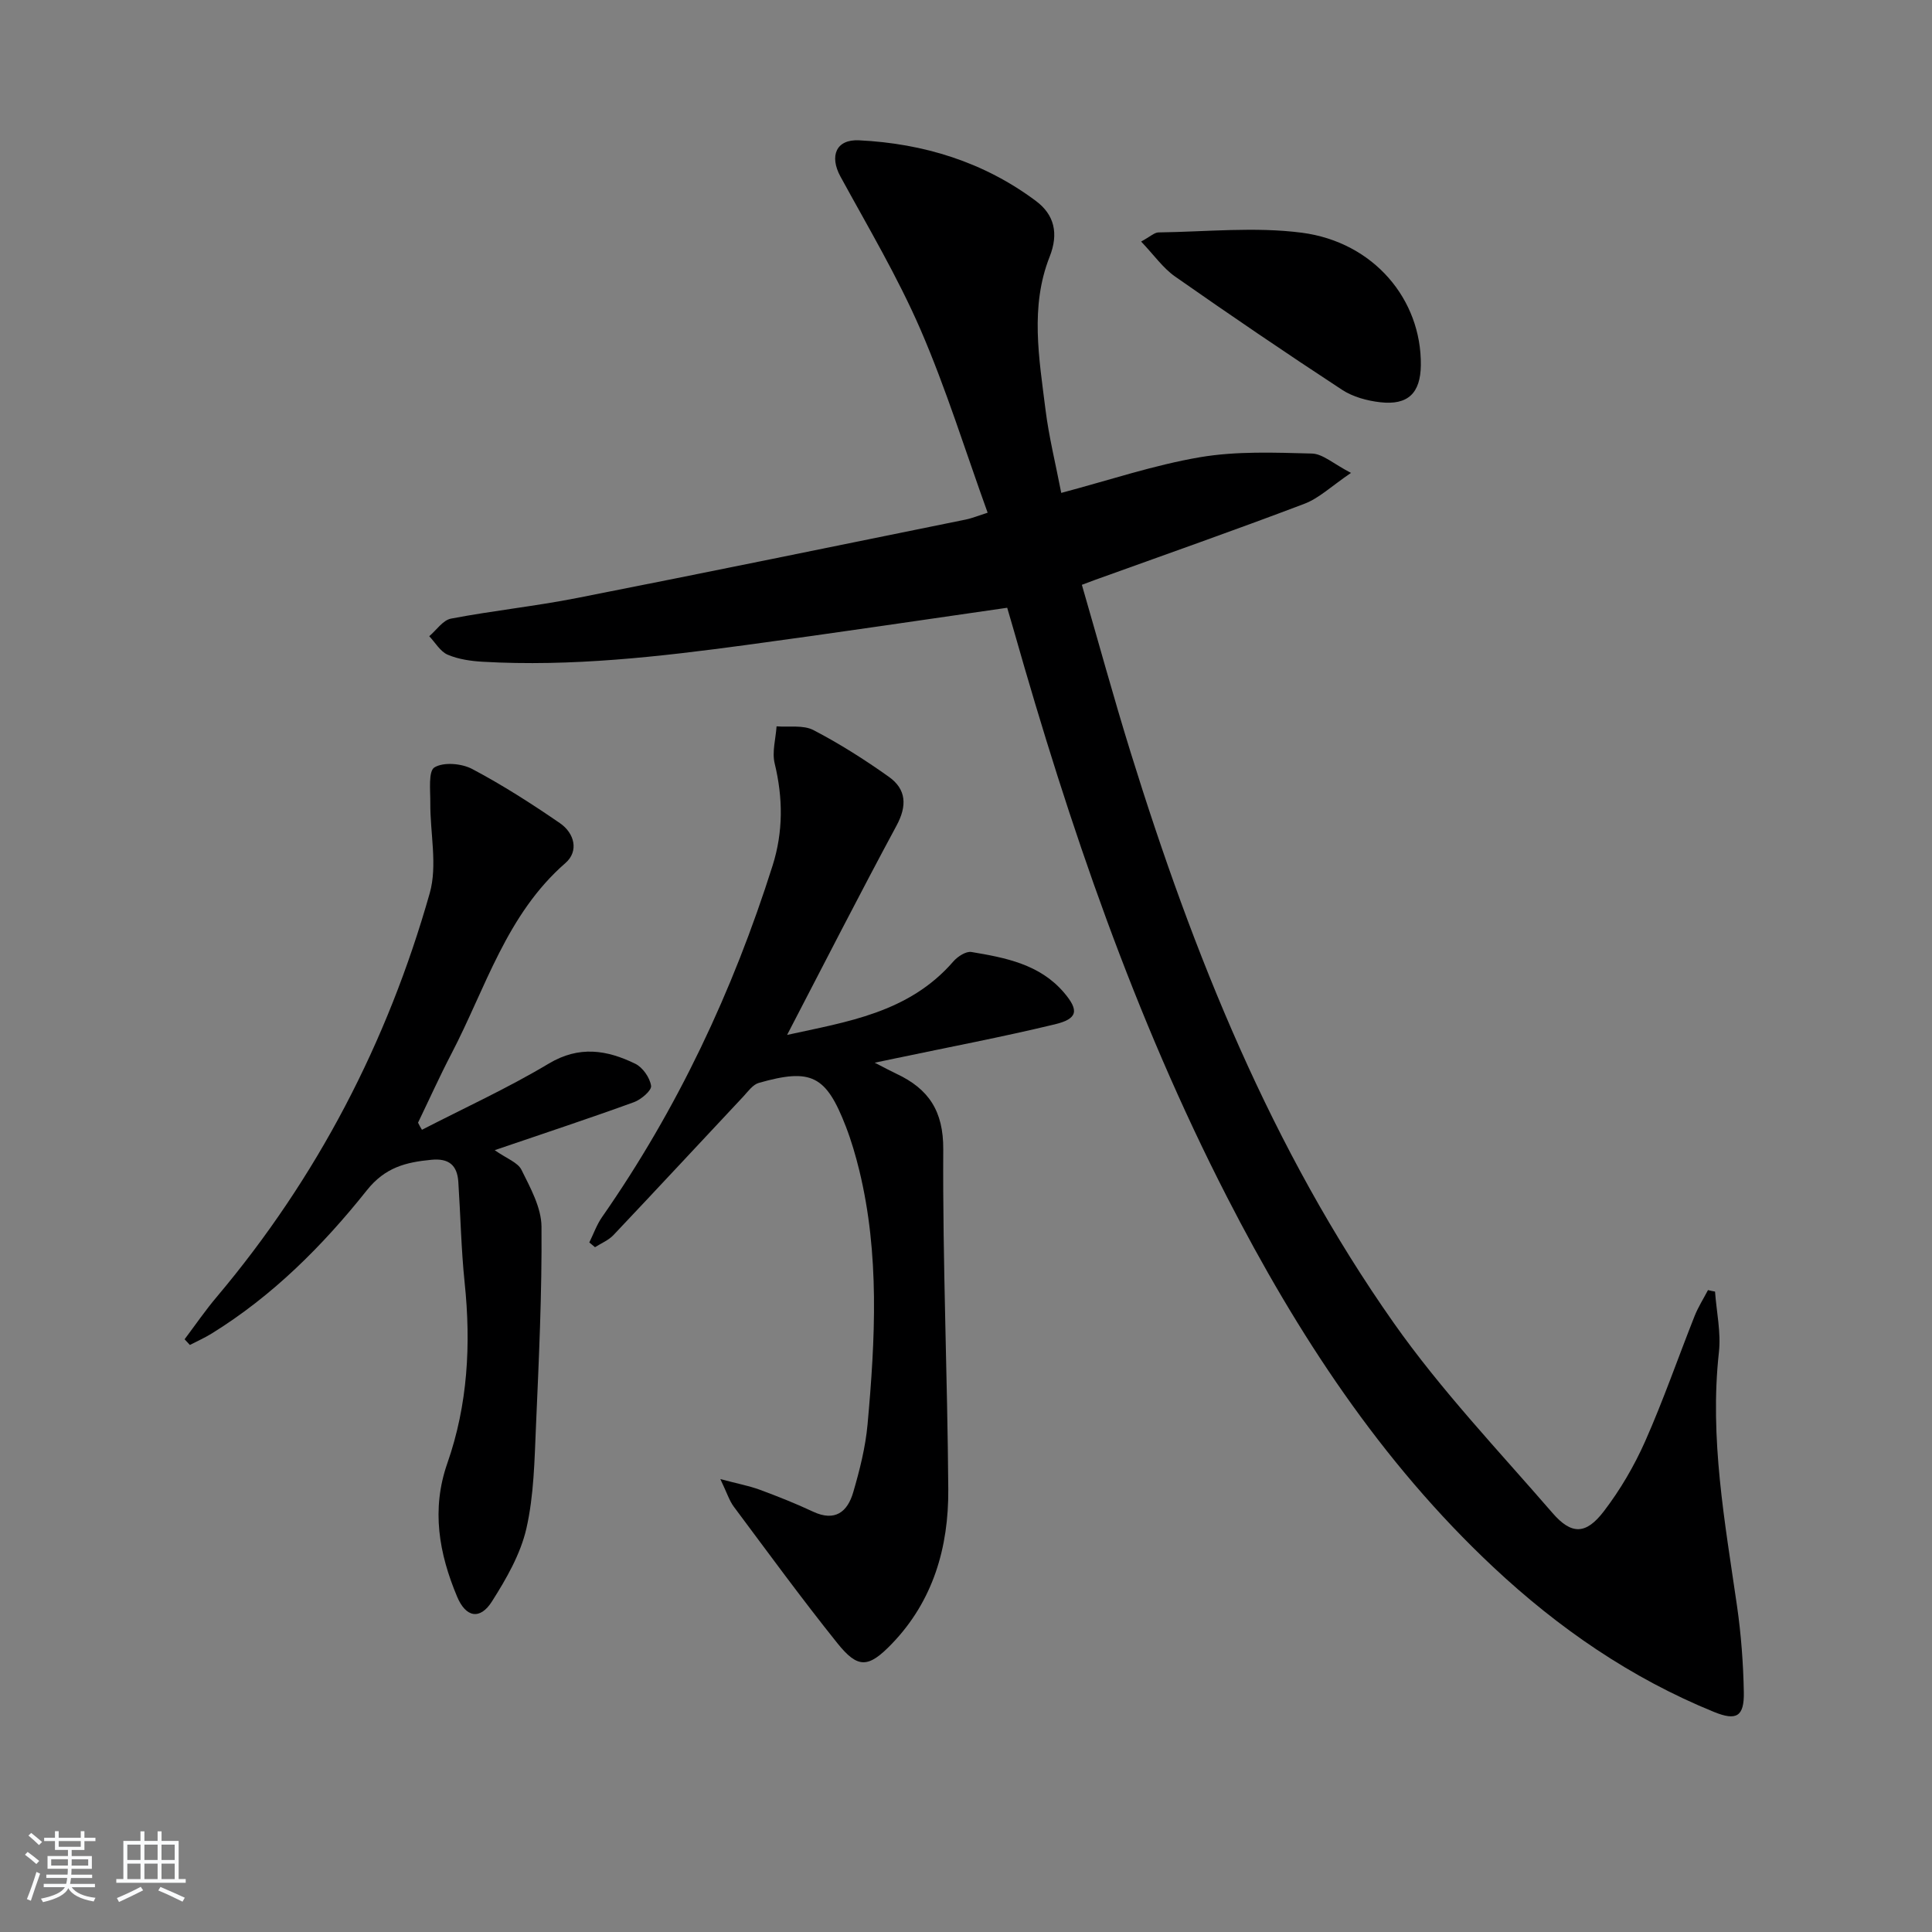 <svg enable-background="new 0 0 400 400" viewBox="0 0 400 400" xmlns="http://www.w3.org/2000/svg"><rect x="0" y="0" width="400" height="400" fill="#808080" stroke="none"/><path d="m5.17 384 .55-.58c.85.61 1.65 1.24 2.4 1.87l-.59.64c-.83-.73-1.62-1.38-2.36-1.93m1.22 9.53-.82-.34c.71-1.76 1.37-3.64 1.98-5.63.24.13.5.25.76.36-.6 1.67-1.24 3.54-1.92 5.61m-.5-13.5.57-.54c.56.44 1.31 1.06 2.26 1.87l-.65.64c-.67-.66-1.4-1.32-2.18-1.97m3.25.46h2.24v-1.36h.77v1.36h4.57v-1.36h.76v1.36h2.28v.69h-2.28v1.84h-2.64v1.26h4.18v2.64h-4.21c0 .45-.02.86-.05 1.21h4.32v.69h-4.38c-.04.34-.1.75-.19 1.22h5.15v.69h-4.82c.87 1.19 2.51 1.92 4.93 2.19-.17.31-.3.57-.37.76-2.77-.49-4.52-1.41-5.26-2.76-.56 1.26-2.3 2.23-5.24 2.9-.12-.24-.26-.48-.43-.72 2.73-.55 4.38-1.34 4.96-2.38h-4.38v-.69h4.65c.1-.38.17-.79.21-1.22h-4.32v-.69h4.4c.03-.34.05-.75.05-1.21h-4.2v-2.64h4.23v-1.26h-2.69v-1.84h-2.24zm1.46 4.46v1.29h3.45c.01-.4.02-.57.01-.53v-.32-.45h-3.46zm1.55-2.59h4.57v-1.19h-4.57zm6.11 2.59h-3.42v.77c-.01.19-.01.37-.02.53h3.44z" fill="#fafbfc"/><path d="m32.63 379.16h.82v1.98h3.54v7.89h1.46v.78h-14.37v-.78h1.46v-7.89h3.54v-1.98h.82v1.98h2.73zm-3.49 11.48.5.73c-1.61.82-3.28 1.63-5 2.42-.13-.27-.28-.55-.44-.82 1.75-.73 3.4-1.5 4.94-2.33m-2.78-5.55h2.73v-3.18h-2.73zm0 3.95h2.73v-3.2h-2.73zm3.54-3.95h2.73v-3.18h-2.73zm0 3.95h2.73v-3.2h-2.73zm7.89 4.68c-1.84-.92-3.51-1.7-5.02-2.32l.45-.73c1.89.8 3.57 1.55 5.04 2.23zm-1.62-11.81h-2.73v3.18h2.73zm-2.73 7.13h2.73v-3.2h-2.73z" fill="#fafbfc"/><g fill="#000001"><path d="m355.08 267.41c.3 4.19 1.26 8.46.8 12.57-1.96 17.77 1.23 35.1 3.75 52.52.85 5.9 1.3 11.9 1.41 17.86.09 5.04-1.52 5.98-6.2 4.07-17.17-7-32.17-17.33-45.65-29.96-23.39-21.91-40.59-48.29-55.12-76.58-19.2-37.38-32.68-76.92-44.13-117.23-.49-1.73-1.01-3.46-1.41-4.83-18.18 2.61-36.03 5.28-53.91 7.69-18.13 2.45-36.31 4.54-54.66 3.49-2.46-.14-5.04-.51-7.27-1.46-1.54-.66-2.57-2.51-3.82-3.83 1.49-1.26 2.83-3.32 4.5-3.64 8.64-1.65 17.41-2.56 26.04-4.26 26.87-5.28 53.69-10.8 80.53-16.25 1.28-.26 2.5-.77 4.54-1.42-4.62-12.79-8.59-25.66-13.91-37.94-4.73-10.9-10.86-21.21-16.57-31.67-2.29-4.2-.95-7.73 3.86-7.49 13.35.65 25.82 4.48 36.63 12.57 3.79 2.83 4.74 6.71 2.82 11.55-4.08 10.33-2.17 21.03-.86 31.57.71 5.7 2.11 11.31 3.27 17.31 9.88-2.62 19.18-5.76 28.74-7.39 7.55-1.28 15.43-.96 23.15-.76 2.27.06 4.49 2.15 8.1 4.01-4.03 2.73-6.6 5.24-9.67 6.4-14.41 5.47-28.96 10.57-43.46 15.8-.61.22-1.22.46-2.59.97 3.37 11.62 6.54 23.23 10.1 34.71 12.95 41.75 29.15 82.12 54.45 118.08 9.81 13.95 21.7 26.45 32.9 39.39 3.93 4.54 6.91 4.47 10.6-.34 3.4-4.44 6.31-9.41 8.58-14.53 3.76-8.48 6.8-17.27 10.22-25.9.74-1.87 1.84-3.59 2.78-5.39.48.12.97.22 1.46.31z"/><path d="m162.96 214.27c12.28-2.71 25.18-4.54 34.41-15.2.88-1.02 2.62-2.16 3.75-1.97 7.06 1.18 14.17 2.54 19.17 8.41 3.15 3.7 2.86 5.42-1.91 6.57-10.96 2.64-22.04 4.74-33.07 7.06-1.1.23-2.19.46-4.21.88 2.05 1.05 3.26 1.71 4.51 2.3 6.64 3.11 9.73 7.69 9.68 15.65-.14 23.47.88 46.93 1.04 70.41.08 11.95-3.11 23.05-11.68 31.95-4.87 5.05-7.03 5.19-11.31-.16-7.38-9.21-14.35-18.76-21.41-28.22-.94-1.26-1.42-2.87-2.79-5.72 3.6.96 5.94 1.39 8.15 2.2 3.73 1.38 7.44 2.85 11.04 4.54 4.57 2.14 7.14.04 8.32-4.01 1.34-4.59 2.54-9.32 2.97-14.07 1.59-17.58 2.52-35.19-1.72-52.6-.75-3.06-1.64-6.11-2.77-9.04-4.1-10.6-7.15-12.14-18.02-9.05-1.24.35-2.23 1.76-3.2 2.81-8.97 9.56-17.89 19.18-26.9 28.7-1.02 1.08-2.54 1.69-3.82 2.51-.39-.33-.79-.65-1.18-.98.87-1.76 1.53-3.67 2.64-5.26 15.62-22.4 27.09-46.8 35.31-72.78 2.21-7 2.16-13.98.43-21.13-.58-2.39.22-5.12.39-7.69 2.57.21 5.53-.32 7.64.78 5.42 2.82 10.63 6.13 15.62 9.68 3.61 2.57 3.79 5.98 1.59 10.07-7.71 14.31-15.08 28.76-22.67 43.36z"/><path d="m87.36 233.91c8.78-4.52 17.79-8.64 26.25-13.7 6.32-3.78 12.07-2.82 17.92.03 1.54.75 3.02 2.88 3.27 4.57.14.96-2.06 2.84-3.54 3.38-8.96 3.26-18.02 6.25-28.84 9.94 2.45 1.73 4.78 2.52 5.55 4.08 1.84 3.72 4.11 7.8 4.14 11.75.11 13.75-.54 27.5-1.14 41.25-.31 7.12-.42 14.38-1.99 21.26-1.22 5.31-4.15 10.4-7.12 15.08-2.46 3.9-5.42 3.35-7.23-1-3.74-8.93-5.37-18.01-2.01-27.61 4.24-12.12 4.91-24.65 3.58-37.38-.72-6.93-.85-13.92-1.31-20.88-.23-3.43-1.96-4.91-5.57-4.56-5.27.5-9.59 1.56-13.37 6.32-9.13 11.47-19.5 21.85-32.12 29.65-1.44.89-3.01 1.59-4.52 2.37-.36-.39-.73-.79-1.09-1.18 2.21-2.94 4.3-5.99 6.67-8.79 20.77-24.65 35.32-52.66 44.08-83.56 1.64-5.78.07-12.46.12-18.72.02-2.56-.44-6.55.86-7.33 1.91-1.15 5.63-.82 7.81.33 6.29 3.33 12.33 7.2 18.2 11.24 2.95 2.04 3.95 5.75 1.11 8.23-12.21 10.63-16.5 25.85-23.59 39.45-2.45 4.7-4.63 9.54-6.93 14.31.23.49.52.98.81 1.47z"/><path d="m236.26 50.01c1.91-1.04 2.75-1.88 3.59-1.89 9.9-.13 19.94-1.2 29.67.06 14.92 1.95 24.8 13.85 24.65 27.43-.07 5.76-2.64 8.33-8.41 7.67-2.72-.31-5.67-1.11-7.92-2.59-11.65-7.63-23.16-15.46-34.57-23.45-2.48-1.74-4.32-4.4-7.01-7.23z"/></g></svg>